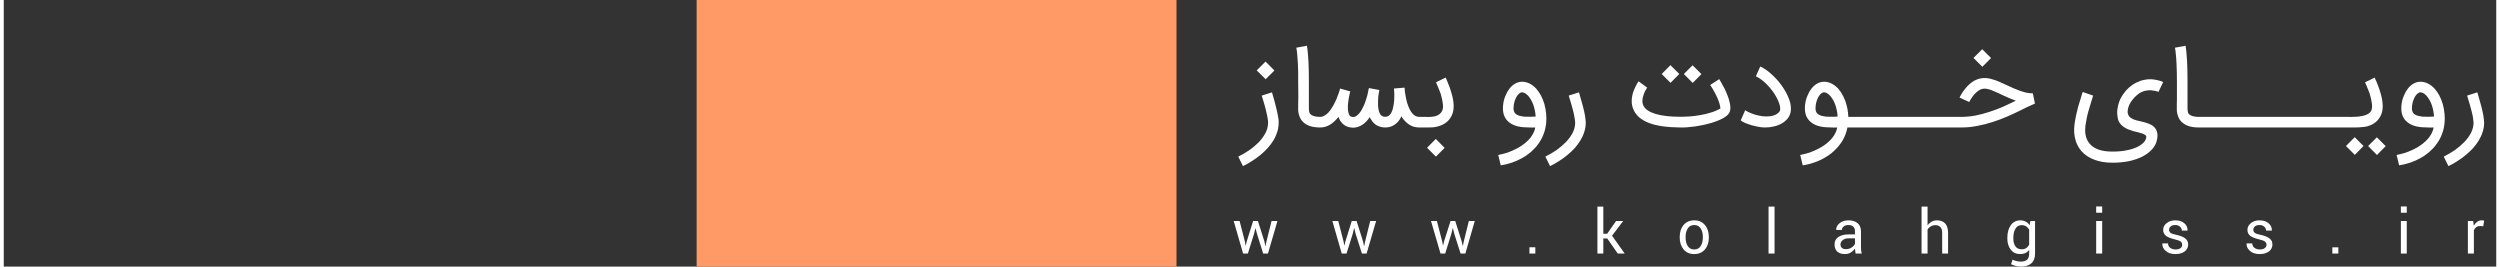 <?xml version="1.0" encoding="UTF-8"?>
<!DOCTYPE svg PUBLIC "-//W3C//DTD SVG 1.1//EN" "http://www.w3.org/Graphics/SVG/1.1/DTD/svg11.dtd">
<!-- Creator: CorelDRAW X8 -->
<svg xmlns="http://www.w3.org/2000/svg" xml:space="preserve" width="171.185mm" height="18.256mm" version="1.1" style="shape-rendering:geometricPrecision; text-rendering:geometricPrecision; image-rendering:optimizeQuality; fill-rule:evenodd; clip-rule:evenodd"
viewBox="0 0 22839 2443"
 xmlns:xlink="http://www.w3.org/1999/xlink">
 <rect x="0" y="0" width="22839" height="2443" fill="#333333" stroke="none"/>
 <defs>
  <style type="text/css">
   <![CDATA[
    .fil2 {fill:none}
    .fil1 {fill:#FF9966}
    .fil0 {fill:white;fill-rule:nonzero}
   ]]>
  </style>
 </defs>
 <g id="Layer_x0020_1">
  <g id="_1575241061424">
   <g>
    <path class="fil0" d="M11621 846c9,31 17,62 26,92 3,12 7,26 10,40 4,14 7,27 10,41 3,14 6,28 8,40 3,14 5,26 6,37 0,3 0,8 1,12 0,5 0,10 0,16 0,28 -4,56 -12,83 -9,27 -20,53 -35,78 -15,25 -33,49 -54,72 -20,22 -43,44 -67,64 -24,20 -50,38 -77,55 -27,18 -54,33 -82,46l-43 -87c35,-17 68,-37 101,-59 33,-23 62,-48 88,-74 25,-27 46,-55 61,-85 16,-30 23,-61 23,-93 0,-2 0,-5 0,-9 0,-3 -1,-7 -1,-11l0 1c-1,-10 -3,-22 -5,-34 -2,-12 -5,-24 -8,-37 -3,-12 -6,-25 -9,-38 -4,-12 -7,-25 -10,-37 -8,-27 -17,-55 -25,-83l94 -30zm22 -200l-80 80 -82 -81 81 -81 81 82zm419 522c-36,0 -67,-4 -93,-13 -26,-8 -48,-22 -65,-39 -11,-11 -20,-23 -25,-35 -6,-13 -10,-25 -13,-37 -3,-13 -5,-24 -5,-35 0,-12 0,-21 0,-29l0 -9c0,-1 0,-7 0,-18 0,-12 0,-28 1,-48 0,-20 0,-43 0,-69 0,-26 0,-53 -1,-82 0,-29 0,-58 0,-89 -1,-31 -2,-60 -3,-89 -2,-29 -4,-55 -6,-79 -2,-25 -5,-45 -8,-60l97 -18c3,17 6,37 8,62 2,24 4,51 6,80 1,28 2,58 3,89 1,31 1,62 1,92 0,29 0,56 0,83 0,27 0,51 0,72 0,20 0,37 0,51 0,13 0,22 0,24l0 9c0,15 0,27 2,38 1,11 5,21 13,28 15,15 43,23 84,24l4 0c7,0 13,1 19,4 6,2 11,6 16,10 4,5 8,10 10,16 3,6 4,12 4,19 0,13 -4,25 -14,34 -10,10 -21,14 -35,14zm-54 -48c0,-7 1,-13 4,-18 3,-6 7,-11 11,-16 4,-4 10,-8 16,-10 6,-3 12,-5 18,-5l5 0c14,0 27,-4 39,-11 13,-7 25,-17 36,-28 11,-12 21,-25 29,-39 10,-14 18,-28 25,-42 7,-13 13,-26 19,-39 5,-13 10,-25 14,-37 5,-11 8,-21 11,-30 3,-9 5,-16 7,-22 1,-7 2,-11 2,-12l95 27c0,0 -1,1 -1,3 -1,2 -2,5 -3,8 -1,8 -4,19 -7,34 -3,14 -6,30 -8,48 -4,29 -5,54 -3,76 2,21 7,38 14,49 4,8 12,13 21,14 4,1 8,2 11,2 13,0 25,-4 36,-13 15,-11 30,-29 44,-53 14,-24 27,-53 38,-88 6,-16 10,-32 14,-46 3,-15 6,-27 8,-37 2,-9 3,-15 4,-20 1,-5 2,-7 2,-8l96 18c-1,1 -1,3 -2,8 0,5 -2,11 -3,20 -2,8 -3,19 -5,31 -1,13 -2,26 -2,40 -2,30 0,56 4,78 4,22 11,39 20,50 4,4 9,9 15,12 6,4 15,6 27,6 17,0 31,-6 42,-18 11,-12 20,-30 27,-54 6,-24 11,-52 13,-84 0,-15 1,-29 1,-42 0,-12 -1,-23 -1,-32 -1,-9 -2,-15 -2,-20 0,-6 0,-8 0,-9l97 -8c0,2 1,11 2,28 1,7 2,15 3,24 1,9 3,18 5,29 2,10 4,21 7,32 2,12 5,23 9,34 26,81 62,121 109,121l6 0 4 0c14,0 26,5 35,14 9,9 14,21 14,35 0,13 -5,25 -14,34 -9,9 -21,14 -35,14l-4 0 -6 0c-26,0 -51,-5 -75,-16 -23,-12 -44,-28 -62,-49 -10,-10 -18,-23 -27,-37 -10,20 -20,37 -33,51 -15,16 -32,29 -52,38 -19,9 -40,13 -63,13 -24,0 -47,-5 -67,-14 -20,-9 -37,-23 -51,-41 -5,-6 -9,-12 -13,-19 -4,-6 -8,-13 -11,-21 -18,27 -38,49 -60,65 -30,21 -61,32 -94,32 -4,0 -9,-1 -13,-1 -4,-1 -9,-1 -14,-2 -38,-7 -68,-27 -89,-59 -3,-6 -6,-12 -9,-18 -3,-6 -5,-12 -8,-19 -11,14 -22,27 -33,37 -41,40 -86,60 -135,60l-5 0c-7,0 -13,-1 -19,-4 -6,-2 -11,-6 -15,-10 -5,-4 -8,-10 -11,-16 -3,-6 -4,-12 -4,-18zm917 0c0,-14 5,-26 14,-35 10,-9 21,-14 35,-14l51 0c17,1 34,1 50,0 17,-1 31,-3 45,-7 13,-4 25,-10 36,-18 10,-8 19,-19 25,-33 7,-14 9,-35 6,-61 -3,-26 -10,-57 -20,-92 -4,-10 -8,-22 -13,-34 -5,-12 -9,-24 -14,-34 -5,-13 -11,-25 -16,-38l88 -43c0,0 1,4 5,10 3,7 7,15 11,26 5,11 10,24 15,38 6,14 11,30 16,46 31,94 35,168 12,221 -24,54 -65,88 -125,105 -18,5 -35,9 -52,10 -17,1 -33,1 -48,1l-68 0 -4 0c-14,0 -25,-4 -35,-14 -9,-9 -14,-21 -14,-34zm278 235l-80 80 -81 -81 80 -81 81 82zm709 -509c-9,0 -18,4 -27,12 -8,7 -16,17 -23,28 -6,12 -12,25 -17,39 -4,14 -8,28 -9,42 -2,15 -2,28 -1,40 2,12 6,21 11,28 5,7 11,12 19,16 8,4 16,8 24,10 8,2 16,4 24,5 8,2 15,2 21,3 21,1 40,1 57,1 18,0 33,-1 46,-2 -1,-21 -4,-40 -8,-59 -4,-19 -9,-37 -15,-53 -6,-16 -13,-31 -21,-44 -8,-13 -16,-24 -24,-34 -3,-3 -7,-7 -11,-10 -4,-4 -9,-8 -14,-11 -4,-3 -10,-6 -15,-8 -5,-1 -11,-3 -17,-3zm-218 574c51,-10 97,-24 137,-43 40,-18 75,-38 103,-61 29,-23 52,-47 68,-72 17,-26 27,-51 31,-76 -14,1 -30,1 -49,0 -19,0 -38,-1 -56,-2 -72,-5 -125,-28 -159,-70 -15,-20 -25,-42 -29,-67 -4,-25 -4,-51 0,-77 3,-26 10,-51 21,-76 10,-25 22,-46 36,-64 16,-20 34,-36 54,-47 20,-11 40,-16 61,-16 47,0 90,21 130,63 16,19 31,40 44,64 13,25 23,51 31,78 8,28 13,57 16,87 3,30 3,60 0,90 -4,36 -12,70 -25,102 -12,31 -28,60 -48,87 -19,27 -42,51 -67,73 -26,22 -53,41 -83,57 -29,16 -60,30 -93,41 -33,11 -66,19 -100,24l-23 -95zm740 -574c9,31 18,62 26,92 3,12 7,26 11,40 3,14 7,27 10,41 3,14 6,28 8,40 2,14 4,26 5,37 1,3 1,8 1,12 1,5 1,10 1,16 0,28 -4,56 -13,83 -8,27 -20,53 -35,78 -15,25 -33,49 -53,72 -21,22 -43,44 -68,64 -24,20 -49,38 -76,55 -27,18 -54,33 -82,46l-43 -87c34,-17 68,-37 101,-59 32,-23 61,-48 87,-74 26,-27 46,-55 62,-85 15,-30 23,-61 23,-93 0,-2 0,-5 -1,-9 0,-3 0,-7 -1,-11l0 1c-1,-10 -2,-22 -5,-34 -2,-12 -5,-24 -7,-37 -4,-12 -7,-25 -10,-38 -3,-12 -6,-25 -10,-37 -8,-27 -16,-55 -25,-83l94 -30zm927 322c-119,-1 -213,-14 -285,-41 -68,-26 -114,-64 -138,-113 -14,-27 -21,-56 -21,-87 0,-32 6,-64 19,-98 5,-12 10,-23 15,-33 5,-10 9,-18 13,-26 4,-7 8,-13 11,-17 3,-5 5,-7 5,-8l79 58c-2,3 -4,5 -6,8 -2,3 -4,6 -5,10 -4,5 -7,12 -11,19 -3,8 -7,16 -10,25 -15,42 -16,77 -2,104 16,33 53,57 111,75 57,17 132,26 225,26 26,0 55,-1 86,-3 32,-2 64,-6 96,-12 33,-5 65,-13 97,-23 32,-9 62,-22 90,-38 -1,-14 -4,-30 -9,-46 -6,-17 -11,-33 -18,-49 -7,-15 -14,-31 -22,-45 -8,-14 -15,-27 -21,-38 -7,-11 -12,-20 -17,-27 -4,-6 -6,-10 -7,-10l83 -54c0,1 2,4 6,10 4,6 9,14 14,24 6,10 12,21 19,35 8,13 15,27 21,42 7,16 14,32 20,49 6,16 11,33 15,50 4,17 6,32 7,45 1,13 0,25 -3,36 -3,12 -9,22 -17,32 -9,9 -20,19 -36,29 -15,9 -32,18 -52,26 -20,8 -41,16 -64,23 -23,6 -47,13 -71,18 -25,5 -50,10 -75,14 -25,3 -50,6 -74,8 -24,2 -47,3 -68,2zm-8 -490l-80 81 -81 -81 80 -81 81 81zm203 1l-80 81 -81 -82 80 -80 81 81zm579 489c-16,0 -35,-2 -56,-6 -22,-4 -44,-9 -65,-15 -21,-7 -41,-13 -59,-21 -18,-8 -31,-15 -39,-23l41 -93c12,8 26,16 44,23 17,8 35,14 55,20 19,5 39,9 60,12 20,2 40,3 59,1 20,-1 37,-6 54,-12 16,-7 30,-17 41,-30 9,-11 11,-30 4,-58 -4,-16 -10,-33 -18,-50 -8,-18 -18,-36 -29,-53 -11,-18 -24,-35 -38,-52 -14,-17 -28,-32 -43,-47 -15,-14 -30,-27 -46,-38 -15,-11 -31,-20 -45,-27l40 -90c19,9 39,20 59,35 19,14 39,30 57,48 19,18 37,37 54,57 17,21 32,42 46,64 14,22 26,44 36,66 10,22 18,44 23,65 4,19 6,35 6,50 0,15 -2,28 -4,39 -3,12 -7,22 -12,31 -4,8 -9,16 -14,22 -31,37 -73,61 -128,73 -12,3 -25,5 -39,7 -14,1 -29,2 -44,2zm326 252c51,-10 97,-24 137,-43 40,-18 75,-38 103,-61 29,-23 52,-47 68,-72 17,-26 27,-51 31,-76 -14,1 -31,1 -49,0 -19,0 -38,-1 -56,-2 -72,-5 -125,-28 -159,-70 -15,-20 -25,-42 -29,-67 -4,-25 -4,-51 0,-77 3,-26 10,-51 21,-76 10,-25 22,-46 36,-64 16,-20 34,-36 54,-47 20,-11 41,-16 62,-16 46,0 89,21 129,63 14,16 26,33 37,53 11,19 21,40 29,62 8,23 14,46 19,70 4,24 7,49 8,74l37 0c7,0 13,1 19,4 6,2 11,6 16,10 4,5 8,10 10,16 3,6 4,12 4,19 0,7 -1,13 -4,19 -2,5 -6,11 -10,15 -5,4 -10,8 -16,10 -6,3 -12,4 -19,4l-45 0c-10,49 -27,93 -53,133 -26,39 -58,73 -94,103 -37,29 -78,53 -123,72 -46,19 -92,32 -140,39l-23 -95zm219 -574c-10,0 -19,4 -28,12 -8,7 -16,17 -23,28 -7,12 -12,25 -17,39 -4,14 -8,28 -9,42 -2,15 -2,28 -1,40 2,12 6,21 11,28 5,7 11,12 19,16 8,4 16,8 24,10 8,2 16,4 24,5 8,2 15,2 21,3 21,1 40,1 57,1 18,0 33,-1 46,-2 -1,-21 -4,-40 -8,-59 -4,-19 -9,-37 -15,-53 -6,-16 -13,-31 -21,-44 -8,-13 -16,-24 -24,-34 -3,-3 -7,-7 -11,-10 -4,-4 -9,-8 -14,-11 -4,-3 -9,-6 -15,-8 -5,-1 -11,-3 -16,-3zm204 274c0,-7 1,-13 4,-19 3,-6 7,-11 11,-16 5,-4 10,-8 16,-10 6,-3 13,-4 20,-4l4 0 449 0 3 0c7,0 13,1 19,4 6,2 11,6 16,10 4,5 8,10 10,16 3,6 4,12 4,19 0,13 -5,25 -14,34 -10,10 -21,14 -35,14l-3 0 -453 0c-7,0 -14,-1 -20,-4 -6,-2 -11,-6 -16,-10 -4,-4 -8,-10 -11,-15 -3,-6 -4,-12 -4,-19zm449 0c0,-7 1,-13 4,-19 3,-6 6,-11 11,-16 5,-4 10,-8 16,-10 6,-3 13,-4 20,-4l4 0 449 0 3 0c6,0 13,1 19,4 6,2 11,6 15,10 5,5 8,10 11,16 3,6 4,12 4,19 0,13 -5,25 -14,34 -10,10 -22,14 -35,14l-3 0 -454 0c-6,0 -13,-1 -19,-4 -6,-2 -11,-6 -16,-10 -5,-4 -8,-10 -11,-15 -3,-6 -4,-12 -4,-19zm454 0c0,-14 4,-26 14,-35 9,-9 21,-14 35,-14l98 0c44,0 88,-4 132,-12 44,-9 87,-20 129,-34 43,-14 84,-29 125,-47 40,-18 80,-37 117,-55 -22,-8 -44,-17 -65,-26 -21,-9 -41,-19 -62,-28 -15,-8 -30,-14 -45,-21 -15,-7 -29,-13 -42,-18 -14,-6 -27,-10 -39,-13 -12,-3 -24,-5 -34,-5 -13,0 -26,3 -39,9 -12,6 -23,14 -33,23 -11,9 -20,19 -28,29 -9,10 -16,20 -21,29 -6,9 -11,17 -14,23 -3,6 -5,9 -5,10l-89 -41c0,0 2,-3 4,-8 3,-5 6,-12 11,-20 5,-8 10,-17 17,-27 7,-10 15,-20 24,-31 25,-31 53,-54 82,-70 29,-15 59,-23 91,-23 16,0 32,2 49,5 16,4 33,9 50,15 16,6 34,13 51,21 17,8 35,16 53,24 19,9 39,18 59,27 20,9 40,17 60,24 20,7 40,13 60,18 20,4 41,6 61,6l19 94c-23,10 -46,20 -69,31 -23,11 -47,23 -71,35 -37,18 -75,36 -117,54 -42,18 -86,35 -131,49 -46,15 -93,27 -142,36 -49,10 -98,14 -148,14l-94 0 -4 0c-7,0 -13,-1 -19,-4 -6,-2 -12,-6 -16,-10 -4,-4 -8,-10 -11,-16 -2,-6 -3,-12 -3,-18zm423 -588l-80 80 -81 -81 80 -80 81 81zm1402 200c23,-5 45,-7 66,-6 20,2 39,4 55,8 15,4 28,7 38,11 10,4 15,6 16,7l-43 90c0,0 -3,-1 -10,-4 -6,-2 -14,-4 -24,-6 -10,-2 -22,-4 -35,-5 -14,-1 -27,0 -42,3 -14,2 -28,6 -43,13 -15,7 -30,17 -43,28 -14,12 -27,25 -39,40 -12,15 -22,30 -30,46 -7,15 -12,31 -15,48 -3,16 -2,31 3,45 5,12 12,22 23,29 10,8 23,14 38,19 14,5 30,9 47,12 17,4 34,8 50,13 17,5 32,11 47,18 15,6 28,16 38,28 10,11 18,26 22,43 5,17 5,39 0,64 -5,33 -20,62 -43,89 -23,27 -54,50 -92,70 -36,18 -78,32 -123,42 -47,9 -97,14 -151,14 -62,0 -117,-9 -165,-27 -48,-18 -88,-44 -118,-78 -27,-31 -46,-67 -57,-108 -11,-41 -14,-86 -8,-134 3,-22 6,-44 11,-67 4,-23 10,-45 15,-67 5,-22 11,-43 17,-62 6,-20 11,-37 16,-52 4,-15 8,-28 11,-37 4,-9 6,-14 6,-16l95 33c-15,47 -29,93 -42,139 -13,45 -22,92 -29,140 -1,12 -2,25 -2,39 0,14 1,28 4,42 2,15 7,29 13,43 6,14 15,27 25,39 21,24 49,42 84,54 36,12 77,17 124,17 47,0 89,-3 127,-11 38,-7 70,-17 96,-29 27,-13 47,-27 62,-42 15,-16 23,-32 25,-49 1,-8 -2,-15 -8,-20 -7,-5 -15,-10 -26,-14 -11,-4 -24,-7 -38,-11 -14,-3 -29,-7 -45,-11 -16,-5 -31,-10 -47,-16 -15,-6 -30,-14 -43,-23 -13,-9 -24,-20 -34,-33 -10,-13 -17,-29 -20,-47 -5,-26 -7,-52 -4,-78 3,-26 9,-51 18,-75 9,-25 22,-48 37,-69 15,-22 32,-41 52,-59 20,-17 41,-32 65,-44 23,-12 48,-21 73,-26z"/>
    <path class="fil0" d="M20113 1168c-36,0 -67,-4 -93,-13 -26,-8 -47,-22 -65,-39 -11,-11 -20,-23 -25,-35 -6,-13 -10,-25 -13,-37 -3,-13 -5,-24 -5,-35 0,-12 0,-21 0,-29l0 -9c0,-1 0,-7 0,-18 0,-12 1,-28 1,-48 0,-20 0,-43 0,-69 0,-26 0,-53 0,-82 0,-29 -1,-58 -1,-89 -1,-31 -2,-60 -3,-89 -2,-29 -3,-55 -6,-79 -2,-25 -5,-45 -8,-60l97 -18c3,17 6,37 8,62 2,24 4,51 6,80 1,28 2,58 3,89 1,31 1,62 1,92 0,29 0,56 0,83 0,27 0,51 0,72 0,20 0,37 0,51 0,13 0,22 0,24l0 9c0,15 0,27 2,38 1,11 5,21 13,28 15,15 43,23 84,24l4 0c7,0 13,1 19,4 6,2 11,6 16,10 4,5 8,10 10,16 3,6 4,12 4,19 0,13 -4,25 -14,34 -10,10 -21,14 -35,14zm-56 -48c0,-7 2,-13 5,-19 2,-6 6,-11 11,-16 5,-4 10,-8 16,-10 6,-3 13,-4 20,-4l3 0 450 0 3 0c6,0 13,1 18,4 7,2 12,6 16,10 5,5 8,10 11,16 2,6 4,12 4,19 0,13 -5,25 -15,34 -9,10 -21,14 -34,14l-3 0 -454 0c-7,0 -13,-1 -19,-4 -6,-2 -11,-6 -16,-10 -5,-4 -9,-10 -11,-15 -3,-6 -5,-12 -5,-19zm449 0c0,-7 2,-13 5,-19 2,-6 6,-11 11,-16 4,-4 10,-8 16,-10 6,-3 12,-4 19,-4l4 0 450 0 2 0c7,0 13,1 19,4 6,2 11,6 16,10 4,5 8,10 11,16 2,6 4,12 4,19 0,13 -5,25 -15,34 -9,10 -21,14 -35,14l-2 0 -454 0c-7,0 -13,-1 -19,-4 -6,-2 -12,-6 -16,-10 -5,-4 -9,-10 -11,-15 -3,-6 -5,-12 -5,-19zm449 0c0,-7 2,-13 4,-19 3,-6 7,-11 11,-16 5,-4 10,-8 17,-10 6,-3 12,-4 19,-4l4 0 449 0 3 0c7,0 13,1 19,4 6,2 11,6 16,10 4,5 8,10 10,16 3,6 4,12 4,19 0,13 -5,25 -14,34 -10,10 -21,14 -35,14l-3 0 -453 0c-7,0 -13,-1 -19,-4 -7,-2 -12,-6 -17,-10 -4,-4 -8,-10 -11,-15 -2,-6 -4,-12 -4,-19zm668 218l-80 81 -81 -81 80 -81 81 81zm203 1l-80 81 -81 -82 80 -80 81 81zm-441 -219c0,-14 5,-26 14,-35 10,-9 21,-14 35,-14l55 0c11,0 24,1 37,0 14,0 27,-1 41,-2 14,-1 28,-3 41,-6 14,-2 26,-5 37,-10 11,-4 21,-10 30,-16 8,-7 15,-15 19,-24 7,-14 9,-35 6,-61 -3,-26 -10,-57 -20,-92 -4,-10 -8,-22 -13,-34 -5,-12 -9,-24 -14,-34 -5,-13 -11,-25 -16,-38l88 -43c0,0 1,4 4,10 3,7 7,15 12,26 5,11 10,24 15,38 6,14 11,30 16,46 31,94 35,168 12,221 -24,54 -65,88 -125,105 -9,3 -20,5 -34,6 -14,2 -28,3 -43,4 -14,0 -28,1 -41,1 -14,0 -24,0 -31,0l-72 0 -4 0c-14,0 -25,-4 -35,-14 -9,-9 -14,-21 -14,-34zm759 -274c-9,0 -18,4 -27,12 -8,7 -16,17 -23,28 -6,12 -12,25 -17,39 -4,14 -8,28 -9,42 -2,15 -2,28 -1,40 2,12 6,21 11,28 5,7 11,12 19,16 8,4 16,8 24,10 8,2 16,4 24,5 8,2 15,2 21,3 21,1 40,1 57,1 18,0 33,-1 46,-2 -1,-21 -4,-40 -8,-59 -4,-19 -9,-37 -15,-53 -6,-16 -13,-31 -21,-44 -8,-13 -16,-24 -24,-34 -3,-3 -7,-7 -11,-10 -4,-4 -9,-8 -13,-11 -5,-3 -11,-6 -16,-8 -5,-1 -11,-3 -17,-3zm-218 574c51,-10 97,-24 137,-43 40,-18 75,-38 103,-61 29,-23 52,-47 68,-72 17,-26 27,-51 31,-76 -14,1 -30,1 -49,0 -19,0 -38,-1 -56,-2 -72,-5 -125,-28 -159,-70 -15,-20 -25,-42 -29,-67 -4,-25 -4,-51 0,-77 3,-26 10,-51 21,-76 10,-25 22,-46 36,-64 16,-20 34,-36 54,-47 20,-11 40,-16 61,-16 47,0 90,21 130,63 17,19 31,40 44,64 13,25 23,51 31,78 8,28 13,57 16,87 3,30 3,60 0,90 -4,36 -12,70 -25,102 -12,31 -28,60 -48,87 -19,27 -42,51 -67,73 -26,22 -53,41 -83,57 -29,16 -60,30 -93,41 -33,11 -66,19 -100,24l-23 -95zm740 -574c9,31 18,62 26,92 3,12 7,26 11,40 3,14 7,27 10,41 3,14 6,28 8,40 2,14 4,26 5,37 1,3 1,8 1,12 1,5 1,10 1,16 0,28 -4,56 -13,83 -8,27 -20,53 -35,78 -15,25 -33,49 -53,72 -21,22 -43,44 -68,64 -24,20 -49,38 -76,55 -27,18 -54,33 -82,46l-43 -87c34,-17 68,-37 101,-59 32,-23 61,-48 87,-74 26,-27 46,-55 62,-85 15,-30 23,-61 23,-93 0,-2 0,-5 -1,-9 0,-3 0,-7 -1,-11l0 1c-1,-10 -2,-22 -4,-34 -3,-12 -6,-24 -8,-37 -3,-12 -7,-25 -10,-38 -3,-12 -6,-25 -10,-37 -8,-27 -16,-55 -25,-83l94 -30z"/>
   </g>
   <polygon class="fil1" points="10746,2443 6349,2443 6349,0 10746,0 "/>
   <polygon class="fil2" points="0,2443 22839,2443 22839,0 0,0 "/>
   <path class="fil0" d="M11373 2214l6 36 2 0 8 -36 59 -189 44 0 60 189 8 40 2 0 8 -40 47 -189 54 0 -87 298 -44 0 -57 -182 -13 -50 -1 0 -12 50 -57 182 -44 0 -86 -298 54 0 49 189zm904 0l7 36 1 0 8 -36 59 -189 44 0 60 189 8 40 2 0 8 -40 47 -189 54 0 -87 298 -43 0 -58 -182 -12 -50 -2 0 -12 50 -57 182 -44 0 -86 -298 54 0 49 189zm904 0l7 36 1 0 8 -36 60 -189 43 0 60 189 9 40 1 0 8 -40 47 -189 54 0 -86 298 -44 0 -58 -182 -12 -50 -2 0 -12 50 -57 182 -43 0 -87 -298 54 0 49 189zm853 109l-54 0 0 -57 54 0 0 57zm659 -138l-36 0 0 138 -54 0 0 -430 54 0 0 249 35 0 82 -117 65 0 -102 135 116 163 -64 0 -96 -138zm664 -14c0,-44 11,-80 35,-109 24,-29 57,-43 98,-43 41,0 74,14 98,43 24,28 36,65 36,109l0 6c0,44 -12,81 -36,109 -24,28 -57,42 -98,42 -41,0 -74,-14 -97,-42 -24,-29 -36,-65 -36,-109l0 -6zm54 6c0,31 6,57 20,78 13,20 33,31 59,31 26,0 46,-11 59,-31 14,-21 20,-47 20,-78l0 -6c0,-31 -6,-57 -20,-78 -13,-21 -33,-31 -59,-31 -26,0 -46,10 -59,31 -14,21 -20,47 -20,78l0 6zm815 146l-55 0 0 -430 55 0 0 430zm743 0c-1,-9 -3,-17 -4,-24 -1,-7 -1,-14 -2,-21 -10,14 -23,26 -39,36 -16,10 -34,14 -53,14 -31,0 -54,-8 -71,-23 -16,-16 -24,-38 -24,-66 0,-29 11,-51 34,-67 24,-16 55,-24 94,-24l59 0 0 -30c0,-17 -5,-31 -16,-41 -10,-10 -25,-15 -45,-15 -17,0 -32,4 -42,13 -11,9 -17,20 -17,32l-52 0 0 -2c-1,-21 9,-41 30,-59 22,-18 50,-27 84,-27 34,0 61,9 82,26 20,17 31,42 31,74l0 144c0,10 0,21 1,31 1,9 3,19 6,29l-56 0zm-90 -40c20,0 38,-5 53,-15 16,-11 27,-22 31,-35l0 -49 -61 0c-21,0 -39,6 -52,17 -13,11 -20,24 -20,39 0,13 4,23 13,31 8,8 20,12 36,12zm749 -218c10,-15 23,-26 38,-34 15,-8 31,-12 49,-12 32,0 57,10 75,29 17,19 26,48 26,88l0 187 -54 0 0 -188c0,-24 -5,-43 -16,-54 -11,-12 -26,-18 -47,-18 -15,0 -29,4 -41,11 -12,7 -22,16 -30,29l0 220 -55 0 0 -430 55 0 0 172zm731 114c0,-48 11,-86 32,-116 21,-29 50,-44 87,-44 18,0 35,4 49,12 15,7 27,18 36,33l7 -39 43 0 0 299c0,38 -11,68 -33,88 -23,21 -55,31 -96,31 -15,0 -30,-2 -47,-6 -16,-4 -31,-9 -44,-16l14 -42c10,5 21,10 35,13 14,4 28,5 41,5 26,0 46,-6 58,-18 12,-12 18,-30 18,-55l0 -33c-10,12 -22,22 -35,28 -14,6 -29,9 -47,9 -37,0 -65,-13 -86,-39 -21,-27 -32,-61 -32,-104l0 -6zm55 6c0,30 6,54 19,72 12,18 32,27 57,27 17,0 31,-3 42,-11 11,-7 20,-18 27,-31l0 -138c-7,-12 -16,-22 -27,-30 -12,-7 -25,-11 -41,-11 -26,0 -45,11 -58,33 -13,21 -19,49 -19,83l0 6zm814 138l-55 0 0 -298 55 0 0 298zm0 -374l-55 0 0 -57 55 0 0 57zm733 294c0,-12 -4,-21 -13,-29 -9,-8 -27,-14 -52,-20 -36,-8 -63,-19 -82,-32 -18,-14 -27,-32 -27,-55 0,-25 10,-45 31,-62 20,-17 47,-26 80,-26 35,0 63,9 83,27 21,18 30,39 29,65l0 2 -52 0c0,-13 -5,-25 -16,-35 -11,-11 -26,-16 -44,-16 -19,0 -33,4 -43,13 -9,8 -14,18 -14,30 0,12 4,21 13,28 8,7 25,13 50,18 38,8 66,19 84,33 18,14 28,32 28,56 0,26 -11,48 -32,64 -22,16 -50,24 -84,24 -38,0 -68,-9 -90,-29 -22,-19 -32,-41 -31,-67l0 -2 52 0c1,19 8,33 22,42 13,9 29,14 47,14 19,0 34,-4 45,-12 11,-8 16,-18 16,-31zm773 0c0,-12 -5,-21 -14,-29 -9,-8 -26,-14 -52,-20 -36,-8 -63,-19 -82,-32 -18,-14 -27,-32 -27,-55 0,-25 10,-45 31,-62 20,-17 47,-26 80,-26 35,0 63,9 83,27 21,18 30,39 30,65l-1 2 -52 0c0,-13 -5,-25 -16,-35 -11,-11 -26,-16 -44,-16 -19,0 -33,4 -43,13 -9,8 -14,18 -14,30 0,12 4,21 13,28 8,7 25,13 50,18 38,8 66,19 84,33 19,14 28,32 28,56 0,26 -11,48 -32,64 -22,16 -50,24 -84,24 -38,0 -68,-9 -90,-29 -22,-19 -32,-41 -31,-67l0 -2 52 0c1,19 8,33 22,42 13,9 29,14 47,14 19,0 34,-4 45,-12 11,-8 17,-18 17,-31zm658 80l-55 0 0 -57 55 0 0 57zm627 0l-54 0 0 -298 54 0 0 298zm0 -374l-54 0 0 -57 54 0 0 57zm701 124l-27 -2c-15,0 -27,3 -37,10 -9,7 -17,17 -22,29l0 213 -55 0 0 -298 49 0 5 43c9,-15 19,-27 31,-36 13,-9 27,-13 43,-13 4,0 8,0 12,1 3,1 7,1 9,2l-8 51z"/>
  </g>
 </g>
</svg>
